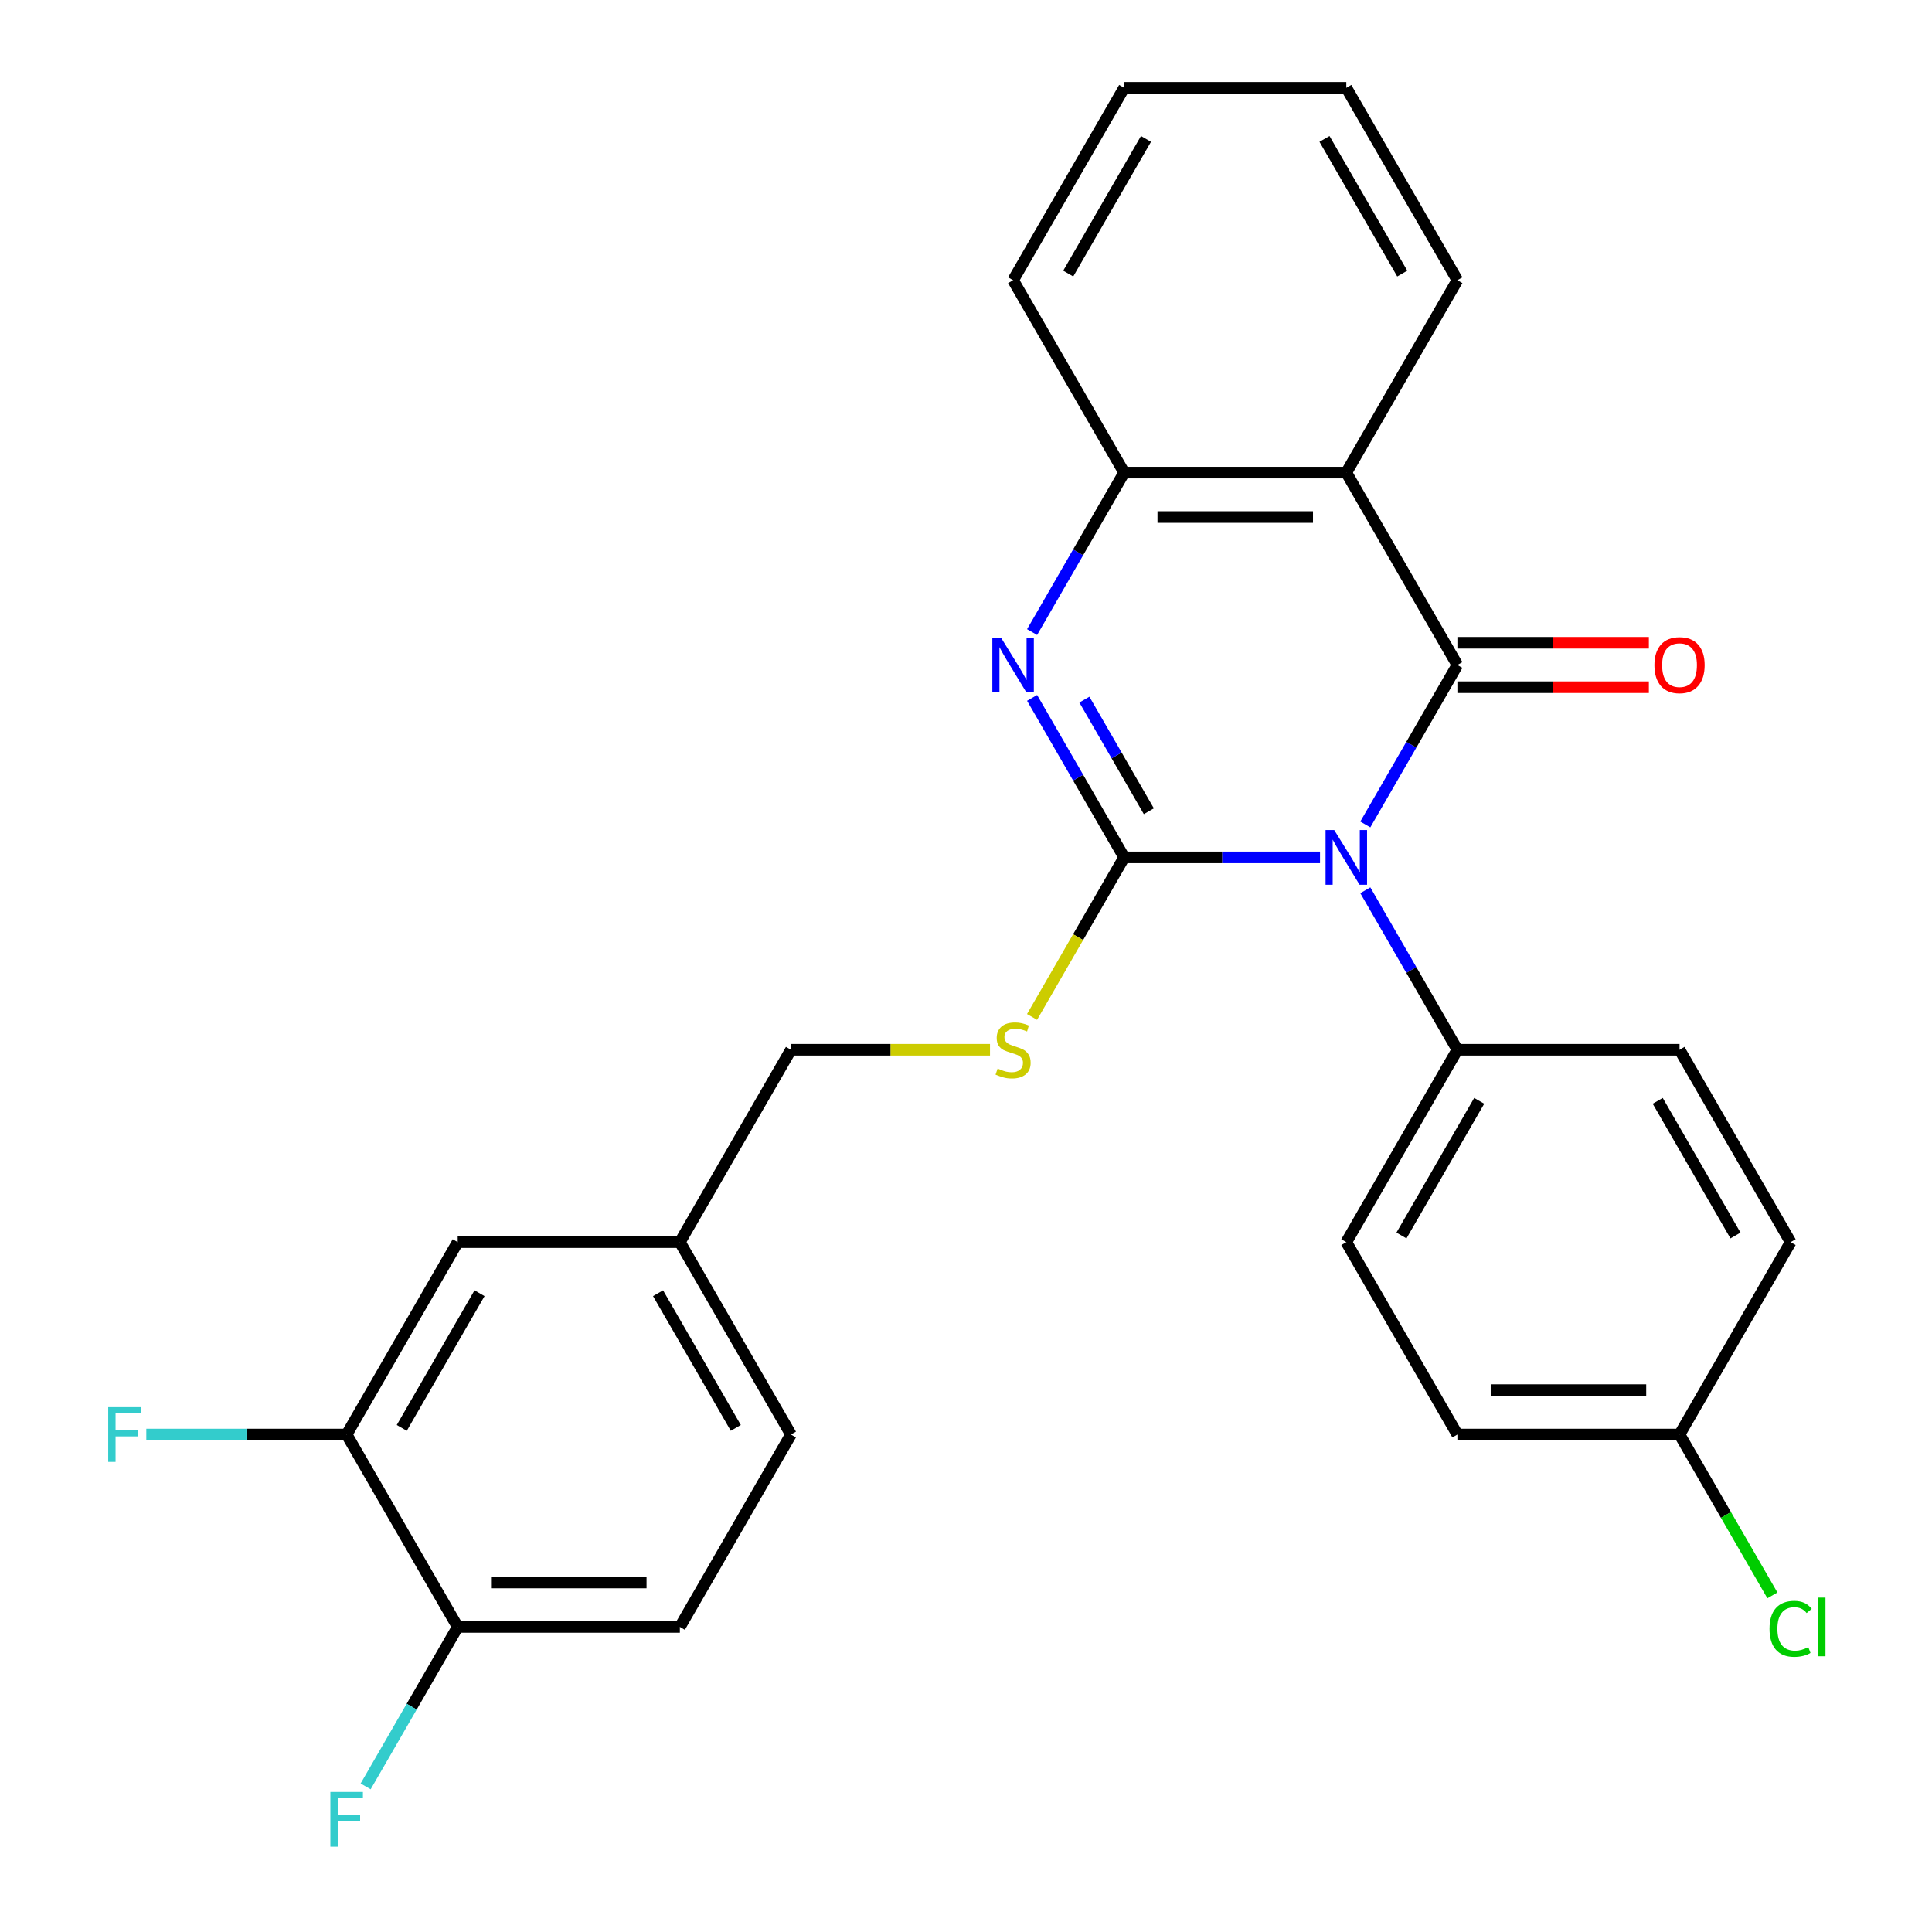 <?xml version='1.0' encoding='iso-8859-1'?>
<svg version='1.1' baseProfile='full'
              xmlns='http://www.w3.org/2000/svg'
                      xmlns:rdkit='http://www.rdkit.org/xml'
                      xmlns:xlink='http://www.w3.org/1999/xlink'
                  xml:space='preserve'
width='1000px' height='1000px' viewBox='0 0 1000 1000'>
<!-- END OF HEADER -->
<rect style='opacity:1.0;fill:#FFFFFF;stroke:none' width='1000' height='1000' x='0' y='0'> </rect>
<path class='bond-0' d='M 683.238,443.775 L 632.552,443.775' style='fill:none;fill-rule:evenodd;stroke:#0000FF;stroke-width:6px;stroke-linecap:butt;stroke-linejoin:miter;stroke-opacity:1' />
<path class='bond-0' d='M 632.552,443.775 L 581.867,443.775' style='fill:none;fill-rule:evenodd;stroke:#000000;stroke-width:6px;stroke-linecap:butt;stroke-linejoin:miter;stroke-opacity:1' />
<path class='bond-1' d='M 706.687,426.74 L 730.516,385.468' style='fill:none;fill-rule:evenodd;stroke:#0000FF;stroke-width:6px;stroke-linecap:butt;stroke-linejoin:miter;stroke-opacity:1' />
<path class='bond-1' d='M 730.516,385.468 L 754.345,344.195' style='fill:none;fill-rule:evenodd;stroke:#000000;stroke-width:6px;stroke-linecap:butt;stroke-linejoin:miter;stroke-opacity:1' />
<path class='bond-6' d='M 706.687,460.809 L 730.516,502.082' style='fill:none;fill-rule:evenodd;stroke:#0000FF;stroke-width:6px;stroke-linecap:butt;stroke-linejoin:miter;stroke-opacity:1' />
<path class='bond-6' d='M 730.516,502.082 L 754.345,543.355' style='fill:none;fill-rule:evenodd;stroke:#000000;stroke-width:6px;stroke-linecap:butt;stroke-linejoin:miter;stroke-opacity:1' />
<path class='bond-2' d='M 581.867,443.775 L 558.038,402.502' style='fill:none;fill-rule:evenodd;stroke:#000000;stroke-width:6px;stroke-linecap:butt;stroke-linejoin:miter;stroke-opacity:1' />
<path class='bond-2' d='M 558.038,402.502 L 534.209,361.229' style='fill:none;fill-rule:evenodd;stroke:#0000FF;stroke-width:6px;stroke-linecap:butt;stroke-linejoin:miter;stroke-opacity:1' />
<path class='bond-2' d='M 594.634,419.895 L 577.954,391.004' style='fill:none;fill-rule:evenodd;stroke:#000000;stroke-width:6px;stroke-linecap:butt;stroke-linejoin:miter;stroke-opacity:1' />
<path class='bond-2' d='M 577.954,391.004 L 561.274,362.113' style='fill:none;fill-rule:evenodd;stroke:#0000FF;stroke-width:6px;stroke-linecap:butt;stroke-linejoin:miter;stroke-opacity:1' />
<path class='bond-5' d='M 581.867,443.775 L 558.027,485.068' style='fill:none;fill-rule:evenodd;stroke:#000000;stroke-width:6px;stroke-linecap:butt;stroke-linejoin:miter;stroke-opacity:1' />
<path class='bond-5' d='M 558.027,485.068 L 534.186,526.36' style='fill:none;fill-rule:evenodd;stroke:#CCCC00;stroke-width:6px;stroke-linecap:butt;stroke-linejoin:miter;stroke-opacity:1' />
<path class='bond-3' d='M 754.345,344.195 L 696.852,244.615' style='fill:none;fill-rule:evenodd;stroke:#000000;stroke-width:6px;stroke-linecap:butt;stroke-linejoin:miter;stroke-opacity:1' />
<path class='bond-7' d='M 754.345,355.693 L 803.9,355.693' style='fill:none;fill-rule:evenodd;stroke:#000000;stroke-width:6px;stroke-linecap:butt;stroke-linejoin:miter;stroke-opacity:1' />
<path class='bond-7' d='M 803.9,355.693 L 853.455,355.693' style='fill:none;fill-rule:evenodd;stroke:#FF0000;stroke-width:6px;stroke-linecap:butt;stroke-linejoin:miter;stroke-opacity:1' />
<path class='bond-7' d='M 754.345,332.696 L 803.9,332.696' style='fill:none;fill-rule:evenodd;stroke:#000000;stroke-width:6px;stroke-linecap:butt;stroke-linejoin:miter;stroke-opacity:1' />
<path class='bond-7' d='M 803.9,332.696 L 853.455,332.696' style='fill:none;fill-rule:evenodd;stroke:#FF0000;stroke-width:6px;stroke-linecap:butt;stroke-linejoin:miter;stroke-opacity:1' />
<path class='bond-28' d='M 534.209,327.16 L 558.038,285.887' style='fill:none;fill-rule:evenodd;stroke:#0000FF;stroke-width:6px;stroke-linecap:butt;stroke-linejoin:miter;stroke-opacity:1' />
<path class='bond-28' d='M 558.038,285.887 L 581.867,244.615' style='fill:none;fill-rule:evenodd;stroke:#000000;stroke-width:6px;stroke-linecap:butt;stroke-linejoin:miter;stroke-opacity:1' />
<path class='bond-4' d='M 696.852,244.615 L 581.867,244.615' style='fill:none;fill-rule:evenodd;stroke:#000000;stroke-width:6px;stroke-linecap:butt;stroke-linejoin:miter;stroke-opacity:1' />
<path class='bond-4' d='M 679.604,267.612 L 599.115,267.612' style='fill:none;fill-rule:evenodd;stroke:#000000;stroke-width:6px;stroke-linecap:butt;stroke-linejoin:miter;stroke-opacity:1' />
<path class='bond-19' d='M 696.852,244.615 L 754.345,145.035' style='fill:none;fill-rule:evenodd;stroke:#000000;stroke-width:6px;stroke-linecap:butt;stroke-linejoin:miter;stroke-opacity:1' />
<path class='bond-24' d='M 581.867,244.615 L 524.374,145.035' style='fill:none;fill-rule:evenodd;stroke:#000000;stroke-width:6px;stroke-linecap:butt;stroke-linejoin:miter;stroke-opacity:1' />
<path class='bond-14' d='M 512.42,543.355 L 460.905,543.355' style='fill:none;fill-rule:evenodd;stroke:#CCCC00;stroke-width:6px;stroke-linecap:butt;stroke-linejoin:miter;stroke-opacity:1' />
<path class='bond-14' d='M 460.905,543.355 L 409.389,543.355' style='fill:none;fill-rule:evenodd;stroke:#000000;stroke-width:6px;stroke-linecap:butt;stroke-linejoin:miter;stroke-opacity:1' />
<path class='bond-11' d='M 754.345,543.355 L 696.852,642.935' style='fill:none;fill-rule:evenodd;stroke:#000000;stroke-width:6px;stroke-linecap:butt;stroke-linejoin:miter;stroke-opacity:1' />
<path class='bond-11' d='M 765.637,569.79 L 725.392,639.497' style='fill:none;fill-rule:evenodd;stroke:#000000;stroke-width:6px;stroke-linecap:butt;stroke-linejoin:miter;stroke-opacity:1' />
<path class='bond-12' d='M 754.345,543.355 L 869.33,543.355' style='fill:none;fill-rule:evenodd;stroke:#000000;stroke-width:6px;stroke-linecap:butt;stroke-linejoin:miter;stroke-opacity:1' />
<path class='bond-8' d='M 179.419,742.515 L 236.911,642.935' style='fill:none;fill-rule:evenodd;stroke:#000000;stroke-width:6px;stroke-linecap:butt;stroke-linejoin:miter;stroke-opacity:1' />
<path class='bond-8' d='M 207.959,739.077 L 248.204,669.371' style='fill:none;fill-rule:evenodd;stroke:#000000;stroke-width:6px;stroke-linecap:butt;stroke-linejoin:miter;stroke-opacity:1' />
<path class='bond-9' d='M 179.419,742.515 L 236.911,842.095' style='fill:none;fill-rule:evenodd;stroke:#000000;stroke-width:6px;stroke-linecap:butt;stroke-linejoin:miter;stroke-opacity:1' />
<path class='bond-16' d='M 179.419,742.515 L 127.574,742.515' style='fill:none;fill-rule:evenodd;stroke:#000000;stroke-width:6px;stroke-linecap:butt;stroke-linejoin:miter;stroke-opacity:1' />
<path class='bond-16' d='M 127.574,742.515 L 75.728,742.515' style='fill:none;fill-rule:evenodd;stroke:#33CCCC;stroke-width:6px;stroke-linecap:butt;stroke-linejoin:miter;stroke-opacity:1' />
<path class='bond-18' d='M 236.911,842.095 L 213.083,883.368' style='fill:none;fill-rule:evenodd;stroke:#000000;stroke-width:6px;stroke-linecap:butt;stroke-linejoin:miter;stroke-opacity:1' />
<path class='bond-18' d='M 213.083,883.368 L 189.254,924.641' style='fill:none;fill-rule:evenodd;stroke:#33CCCC;stroke-width:6px;stroke-linecap:butt;stroke-linejoin:miter;stroke-opacity:1' />
<path class='bond-30' d='M 236.911,842.095 L 351.897,842.095' style='fill:none;fill-rule:evenodd;stroke:#000000;stroke-width:6px;stroke-linecap:butt;stroke-linejoin:miter;stroke-opacity:1' />
<path class='bond-30' d='M 254.159,819.098 L 334.649,819.098' style='fill:none;fill-rule:evenodd;stroke:#000000;stroke-width:6px;stroke-linecap:butt;stroke-linejoin:miter;stroke-opacity:1' />
<path class='bond-10' d='M 236.911,642.935 L 351.897,642.935' style='fill:none;fill-rule:evenodd;stroke:#000000;stroke-width:6px;stroke-linecap:butt;stroke-linejoin:miter;stroke-opacity:1' />
<path class='bond-22' d='M 696.852,642.935 L 754.345,742.515' style='fill:none;fill-rule:evenodd;stroke:#000000;stroke-width:6px;stroke-linecap:butt;stroke-linejoin:miter;stroke-opacity:1' />
<path class='bond-21' d='M 869.33,543.355 L 926.823,642.935' style='fill:none;fill-rule:evenodd;stroke:#000000;stroke-width:6px;stroke-linecap:butt;stroke-linejoin:miter;stroke-opacity:1' />
<path class='bond-21' d='M 858.038,569.79 L 898.283,639.497' style='fill:none;fill-rule:evenodd;stroke:#000000;stroke-width:6px;stroke-linecap:butt;stroke-linejoin:miter;stroke-opacity:1' />
<path class='bond-13' d='M 351.897,842.095 L 409.389,742.515' style='fill:none;fill-rule:evenodd;stroke:#000000;stroke-width:6px;stroke-linecap:butt;stroke-linejoin:miter;stroke-opacity:1' />
<path class='bond-15' d='M 409.389,543.355 L 351.897,642.935' style='fill:none;fill-rule:evenodd;stroke:#000000;stroke-width:6px;stroke-linecap:butt;stroke-linejoin:miter;stroke-opacity:1' />
<path class='bond-20' d='M 351.897,642.935 L 409.389,742.515' style='fill:none;fill-rule:evenodd;stroke:#000000;stroke-width:6px;stroke-linecap:butt;stroke-linejoin:miter;stroke-opacity:1' />
<path class='bond-20' d='M 340.605,669.371 L 380.849,739.077' style='fill:none;fill-rule:evenodd;stroke:#000000;stroke-width:6px;stroke-linecap:butt;stroke-linejoin:miter;stroke-opacity:1' />
<path class='bond-17' d='M 869.33,742.515 L 926.823,642.935' style='fill:none;fill-rule:evenodd;stroke:#000000;stroke-width:6px;stroke-linecap:butt;stroke-linejoin:miter;stroke-opacity:1' />
<path class='bond-23' d='M 869.33,742.515 L 893.361,784.138' style='fill:none;fill-rule:evenodd;stroke:#000000;stroke-width:6px;stroke-linecap:butt;stroke-linejoin:miter;stroke-opacity:1' />
<path class='bond-23' d='M 893.361,784.138 L 917.392,825.761' style='fill:none;fill-rule:evenodd;stroke:#00CC00;stroke-width:6px;stroke-linecap:butt;stroke-linejoin:miter;stroke-opacity:1' />
<path class='bond-27' d='M 869.33,742.515 L 754.345,742.515' style='fill:none;fill-rule:evenodd;stroke:#000000;stroke-width:6px;stroke-linecap:butt;stroke-linejoin:miter;stroke-opacity:1' />
<path class='bond-27' d='M 852.082,719.518 L 771.593,719.518' style='fill:none;fill-rule:evenodd;stroke:#000000;stroke-width:6px;stroke-linecap:butt;stroke-linejoin:miter;stroke-opacity:1' />
<path class='bond-25' d='M 754.345,145.035 L 696.852,45.455' style='fill:none;fill-rule:evenodd;stroke:#000000;stroke-width:6px;stroke-linecap:butt;stroke-linejoin:miter;stroke-opacity:1' />
<path class='bond-25' d='M 725.805,141.596 L 685.56,71.89' style='fill:none;fill-rule:evenodd;stroke:#000000;stroke-width:6px;stroke-linecap:butt;stroke-linejoin:miter;stroke-opacity:1' />
<path class='bond-26' d='M 524.374,145.035 L 581.867,45.455' style='fill:none;fill-rule:evenodd;stroke:#000000;stroke-width:6px;stroke-linecap:butt;stroke-linejoin:miter;stroke-opacity:1' />
<path class='bond-26' d='M 552.914,141.596 L 593.159,71.89' style='fill:none;fill-rule:evenodd;stroke:#000000;stroke-width:6px;stroke-linecap:butt;stroke-linejoin:miter;stroke-opacity:1' />
<path class='bond-29' d='M 696.852,45.455 L 581.867,45.455' style='fill:none;fill-rule:evenodd;stroke:#000000;stroke-width:6px;stroke-linecap:butt;stroke-linejoin:miter;stroke-opacity:1' />
<path  class='atom-0' d='M 690.592 429.615
L 699.872 444.615
Q 700.792 446.095, 702.272 448.775
Q 703.752 451.455, 703.832 451.615
L 703.832 429.615
L 707.592 429.615
L 707.592 457.935
L 703.712 457.935
L 693.752 441.535
Q 692.592 439.615, 691.352 437.415
Q 690.152 435.215, 689.792 434.535
L 689.792 457.935
L 686.112 457.935
L 686.112 429.615
L 690.592 429.615
' fill='#0000FF'/>
<path  class='atom-3' d='M 518.114 330.035
L 527.394 345.035
Q 528.314 346.515, 529.794 349.195
Q 531.274 351.875, 531.354 352.035
L 531.354 330.035
L 535.114 330.035
L 535.114 358.355
L 531.234 358.355
L 521.274 341.955
Q 520.114 340.035, 518.874 337.835
Q 517.674 335.635, 517.314 334.955
L 517.314 358.355
L 513.634 358.355
L 513.634 330.035
L 518.114 330.035
' fill='#0000FF'/>
<path  class='atom-6' d='M 516.374 553.075
Q 516.694 553.195, 518.014 553.755
Q 519.334 554.315, 520.774 554.675
Q 522.254 554.995, 523.694 554.995
Q 526.374 554.995, 527.934 553.715
Q 529.494 552.395, 529.494 550.115
Q 529.494 548.555, 528.694 547.595
Q 527.934 546.635, 526.734 546.115
Q 525.534 545.595, 523.534 544.995
Q 521.014 544.235, 519.494 543.515
Q 518.014 542.795, 516.934 541.275
Q 515.894 539.755, 515.894 537.195
Q 515.894 533.635, 518.294 531.435
Q 520.734 529.235, 525.534 529.235
Q 528.814 529.235, 532.534 530.795
L 531.614 533.875
Q 528.214 532.475, 525.654 532.475
Q 522.894 532.475, 521.374 533.635
Q 519.854 534.755, 519.894 536.715
Q 519.894 538.235, 520.654 539.155
Q 521.454 540.075, 522.574 540.595
Q 523.734 541.115, 525.654 541.715
Q 528.214 542.515, 529.734 543.315
Q 531.254 544.115, 532.334 545.755
Q 533.454 547.355, 533.454 550.115
Q 533.454 554.035, 530.814 556.155
Q 528.214 558.235, 523.854 558.235
Q 521.334 558.235, 519.414 557.675
Q 517.534 557.155, 515.294 556.235
L 516.374 553.075
' fill='#CCCC00'/>
<path  class='atom-8' d='M 856.33 344.275
Q 856.33 337.475, 859.69 333.675
Q 863.05 329.875, 869.33 329.875
Q 875.61 329.875, 878.97 333.675
Q 882.33 337.475, 882.33 344.275
Q 882.33 351.155, 878.93 355.075
Q 875.53 358.955, 869.33 358.955
Q 863.09 358.955, 859.69 355.075
Q 856.33 351.195, 856.33 344.275
M 869.33 355.755
Q 873.65 355.755, 875.97 352.875
Q 878.33 349.955, 878.33 344.275
Q 878.33 338.715, 875.97 335.915
Q 873.65 333.075, 869.33 333.075
Q 865.01 333.075, 862.65 335.875
Q 860.33 338.675, 860.33 344.275
Q 860.33 349.995, 862.65 352.875
Q 865.01 355.755, 869.33 355.755
' fill='#FF0000'/>
<path  class='atom-17' d='M 56.014 728.355
L 72.854 728.355
L 72.854 731.595
L 59.814 731.595
L 59.814 740.195
L 71.414 740.195
L 71.414 743.475
L 59.814 743.475
L 59.814 756.675
L 56.014 756.675
L 56.014 728.355
' fill='#33CCCC'/>
<path  class='atom-19' d='M 170.999 927.515
L 187.839 927.515
L 187.839 930.755
L 174.799 930.755
L 174.799 939.355
L 186.399 939.355
L 186.399 942.635
L 174.799 942.635
L 174.799 955.835
L 170.999 955.835
L 170.999 927.515
' fill='#33CCCC'/>
<path  class='atom-24' d='M 915.903 843.075
Q 915.903 836.035, 919.183 832.355
Q 922.503 828.635, 928.783 828.635
Q 934.623 828.635, 937.743 832.755
L 935.103 834.915
Q 932.823 831.915, 928.783 831.915
Q 924.503 831.915, 922.223 834.795
Q 919.983 837.635, 919.983 843.075
Q 919.983 848.675, 922.303 851.555
Q 924.663 854.435, 929.223 854.435
Q 932.343 854.435, 935.983 852.555
L 937.103 855.555
Q 935.623 856.515, 933.383 857.075
Q 931.143 857.635, 928.663 857.635
Q 922.503 857.635, 919.183 853.875
Q 915.903 850.115, 915.903 843.075
' fill='#00CC00'/>
<path  class='atom-24' d='M 941.183 826.915
L 944.863 826.915
L 944.863 857.275
L 941.183 857.275
L 941.183 826.915
' fill='#00CC00'/>
</svg>

